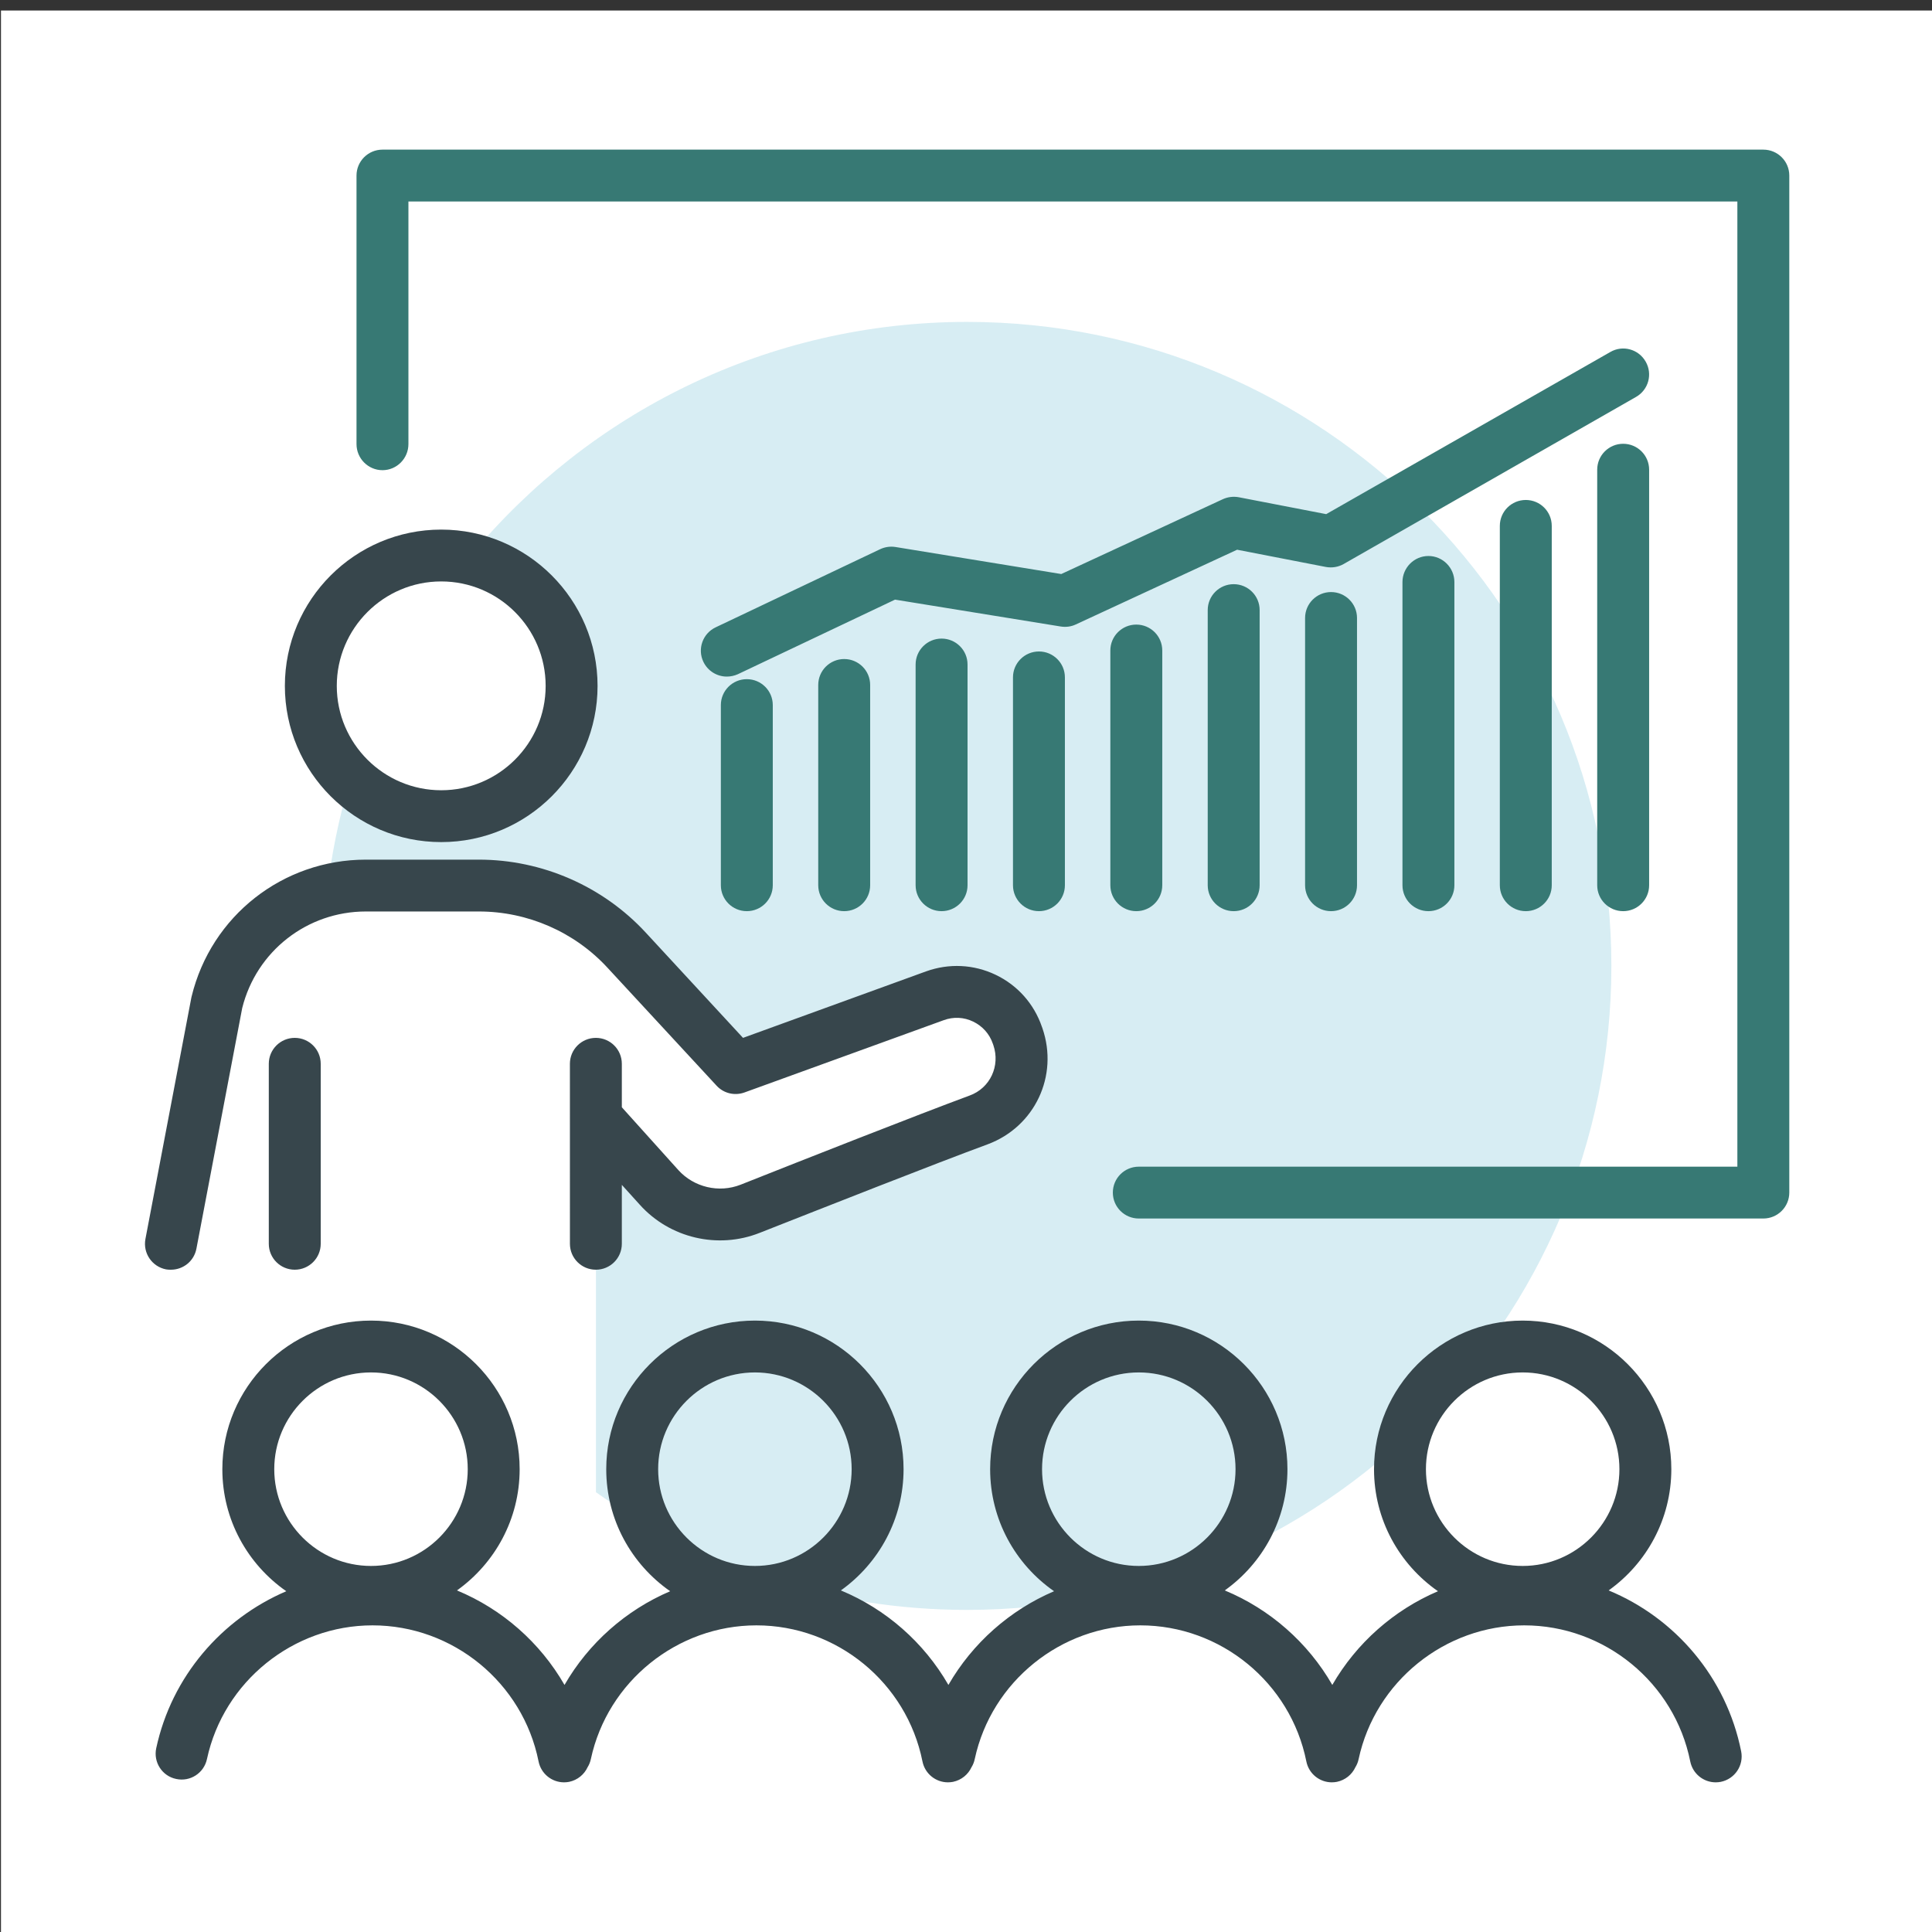 <?xml version="1.0" encoding="UTF-8" standalone="no"?>
<!DOCTYPE svg PUBLIC "-//W3C//DTD SVG 1.1//EN" "http://www.w3.org/Graphics/SVG/1.1/DTD/svg11.dtd">
<svg width="100%" height="100%" viewBox="0 0 120 120" version="1.1" xmlns="http://www.w3.org/2000/svg" xmlns:xlink="http://www.w3.org/1999/xlink" xml:space="preserve" xmlns:serif="http://www.serif.com/" style="fill-rule:evenodd;clip-rule:evenodd;stroke-linejoin:round;stroke-miterlimit:2;">
    <rect x="0" y="0" width="120" height="120" fill="#333333" stroke="none"/>
    <g transform="matrix(1,0,0,1,-1161,-2396)">
        <g transform="matrix(0.82,0,0,1,45,1502)">
            <g transform="matrix(1.22,0,0,1,1225.36,-1378.73)">
                <g transform="matrix(1.359,0,0,1.359,45.357,-630.827)">
                    <rect x="48.465" y="2137.02" width="88.32" height="88.32" style="fill:white;"/>
                </g>
                <g transform="matrix(1,0,0,1,-404.154,-238.033)">
                    <g transform="matrix(1,0,0,1,410.315,238.967)">
                        <path d="M134.22,2306.31C141.559,2297.45 152.647,2291.79 165.045,2291.79C187.122,2291.79 205.045,2309.72 205.045,2331.79C205.045,2353.87 187.122,2371.79 165.045,2371.79C156.467,2371.79 148.515,2369.09 142,2364.48L142,2342L150,2347C150,2347 161.751,2343.14 165.045,2342C168.34,2340.86 168.966,2337.03 168,2335C167.034,2332.97 161.957,2333.59 158,2335C154.043,2336.41 151,2338 151,2338C151,2338 146.151,2333.45 144,2331C141.849,2328.55 138.798,2326.86 131,2327C128.443,2327.05 126.595,2327.28 125.267,2327.57C125.538,2324.99 126.055,2322.48 126.793,2320.07C128.193,2321.27 130.012,2322 132,2322C136.415,2322 140,2318.41 140,2314C140,2310.36 137.557,2307.28 134.22,2306.31Z" style="fill:rgb(55,165,198);fill-opacity:0.2;"/>
                    </g>
                    <g>
                        <g transform="matrix(1,0,0,1,410.315,238.967)">
                            <path d="M194.278,2370.63C191.881,2368.96 190.308,2366.19 190.308,2363.05C190.308,2357.96 194.449,2353.82 199.538,2353.82C204.627,2353.82 208.767,2357.96 208.767,2363.05C208.767,2366.15 207.229,2368.9 204.875,2370.58C209.007,2372.29 212.184,2375.98 213.102,2380.57C213.277,2381.45 212.71,2382.29 211.838,2382.47C211.731,2382.49 211.625,2382.5 211.52,2382.5C210.768,2382.5 210.095,2381.97 209.941,2381.2C208.962,2376.31 204.626,2372.75 199.632,2372.75C194.711,2372.75 190.389,2376.24 189.354,2381.05C189.315,2381.24 189.245,2381.41 189.152,2381.56C188.944,2382.01 188.529,2382.36 188.003,2382.47C187.896,2382.49 187.79,2382.5 187.685,2382.5C186.933,2382.5 186.26,2381.97 186.106,2381.2C185.127,2376.31 180.791,2372.75 175.797,2372.75C170.876,2372.75 166.554,2376.24 165.519,2381.05C165.48,2381.24 165.411,2381.41 165.318,2381.56C165.109,2382.01 164.695,2382.36 164.169,2382.47C164.062,2382.49 163.956,2382.5 163.851,2382.5C163.099,2382.5 162.426,2381.97 162.272,2381.2C161.293,2376.31 156.957,2372.75 151.963,2372.75C147.042,2372.75 142.72,2376.24 141.685,2381.05C141.645,2381.24 141.575,2381.41 141.482,2381.56C141.273,2382.01 140.859,2382.36 140.334,2382.47C140.227,2382.49 140.121,2382.5 140.016,2382.5C139.264,2382.5 138.591,2381.97 138.437,2381.2C137.458,2376.31 133.122,2372.75 128.128,2372.75C123.207,2372.75 118.885,2376.24 117.85,2381.05C117.663,2381.93 116.804,2382.48 115.936,2382.29C115.065,2382.11 114.512,2381.25 114.699,2380.38C115.655,2375.93 118.761,2372.35 122.774,2370.63C120.376,2368.96 118.804,2366.19 118.804,2363.05C118.804,2357.96 122.945,2353.82 128.034,2353.82C133.123,2353.82 137.263,2357.96 137.263,2363.05C137.263,2366.15 135.725,2368.9 133.371,2370.58C136.17,2371.74 138.531,2373.81 140.048,2376.45C141.547,2373.85 143.866,2371.8 146.608,2370.63C144.211,2368.96 142.639,2366.19 142.639,2363.05C142.639,2357.96 146.78,2353.82 151.869,2353.82C156.958,2353.82 161.099,2357.96 161.099,2363.05C161.099,2366.15 159.56,2368.9 157.206,2370.58C160.005,2371.74 162.365,2373.81 163.883,2376.45C165.382,2373.85 167.701,2371.8 170.443,2370.63C168.046,2368.96 166.474,2366.19 166.474,2363.05C166.474,2357.96 170.614,2353.82 175.703,2353.82C180.792,2353.82 184.933,2357.96 184.933,2363.05C184.933,2366.15 183.395,2368.9 181.041,2370.58C183.839,2371.74 186.2,2373.81 187.718,2376.45C189.216,2373.85 191.536,2371.8 194.278,2370.63ZM128.034,2357.04C124.722,2357.04 122.027,2359.74 122.027,2363.05C122.027,2366.36 124.722,2369.06 128.034,2369.06C131.346,2369.06 134.04,2366.36 134.04,2363.05C134.04,2359.74 131.346,2357.04 128.034,2357.04ZM175.703,2357.04C172.391,2357.04 169.697,2359.74 169.697,2363.05C169.697,2366.36 172.391,2369.06 175.703,2369.06C179.015,2369.06 181.71,2366.36 181.71,2363.05C181.71,2359.74 179.015,2357.04 175.703,2357.04ZM199.538,2357.04C196.226,2357.04 193.531,2359.74 193.531,2363.05C193.531,2366.36 196.226,2369.06 199.538,2369.06C202.85,2369.06 205.544,2366.36 205.544,2363.05C205.544,2359.74 202.85,2357.04 199.538,2357.04ZM151.869,2357.04C148.557,2357.04 145.862,2359.74 145.862,2363.05C145.862,2366.36 148.557,2369.06 151.869,2369.06C155.181,2369.06 157.876,2366.36 157.876,2363.05C157.876,2359.74 155.181,2357.04 151.869,2357.04ZM143.607,2340.57L147.115,2344.47C148.082,2345.54 149.636,2345.91 150.981,2345.38C154.88,2343.83 161.914,2341.06 165.205,2339.84C166.471,2339.38 167.116,2338 166.673,2336.71L166.641,2336.62C166.432,2336.01 165.999,2335.53 165.422,2335.25C164.846,2334.97 164.197,2334.94 163.596,2335.16L151.224,2339.65C150.614,2339.87 149.93,2339.71 149.49,2339.23L142.723,2331.91C140.671,2329.68 137.76,2328.41 134.736,2328.41L127.713,2328.41C124.066,2328.41 120.915,2330.88 120.037,2334.41L117.195,2349.35C117.048,2350.13 116.372,2350.66 115.614,2350.66C115.514,2350.66 115.413,2350.66 115.311,2350.64C114.437,2350.47 113.863,2349.63 114.029,2348.75L116.878,2333.77C116.884,2333.74 116.889,2333.72 116.896,2333.69C118.113,2328.68 122.562,2325.19 127.713,2325.19L134.736,2325.19C138.656,2325.19 142.43,2326.84 145.091,2329.72L151.131,2336.26L162.496,2332.13C163.916,2331.62 165.449,2331.69 166.811,2332.34C168.174,2332.99 169.196,2334.14 169.687,2335.57L169.72,2335.66C170.739,2338.62 169.246,2341.78 166.323,2342.87C163.062,2344.07 156.054,2346.84 152.167,2348.37C149.576,2349.4 146.583,2348.7 144.719,2346.62L143.607,2345.39L143.607,2349.05C143.607,2349.94 142.886,2350.66 141.996,2350.66C141.106,2350.66 140.384,2349.94 140.384,2349.05L140.383,2337.87C140.383,2336.98 141.105,2336.26 141.995,2336.26C142.885,2336.26 143.607,2336.98 143.607,2337.87L143.607,2340.57ZM123.3,2350.66C122.41,2350.66 121.688,2349.94 121.688,2349.05L121.688,2337.87C121.688,2336.98 122.41,2336.26 123.3,2336.26C124.19,2336.26 124.912,2336.98 124.912,2337.87L124.912,2349.05C124.912,2349.94 124.19,2350.66 123.3,2350.66ZM132.393,2324.1C127.041,2324.1 122.686,2319.75 122.686,2314.4C122.686,2309.04 127.041,2304.69 132.393,2304.69C137.745,2304.69 142.1,2309.04 142.1,2314.4C142.1,2319.75 137.745,2324.1 132.393,2324.1ZM132.393,2307.91C128.818,2307.91 125.909,2310.82 125.909,2314.4C125.909,2317.97 128.818,2320.88 132.393,2320.88C135.968,2320.88 138.877,2317.97 138.877,2314.4C138.877,2310.82 135.968,2307.91 132.393,2307.91Z" style="fill:rgb(55,70,76);fill-rule:nonzero;"/>
                        </g>
                        <g transform="matrix(1,0,0,1,410.315,238.967)">
                            <path d="M214.479,2347.48L175.703,2347.48C174.813,2347.48 174.092,2346.76 174.092,2345.87C174.092,2344.98 174.813,2344.26 175.703,2344.26L212.867,2344.26L212.867,2284.31L130.357,2284.31L130.357,2299.38C130.357,2300.27 129.636,2301 128.746,2301C127.856,2301 127.134,2300.27 127.134,2299.38L127.134,2282.7C127.134,2281.81 127.856,2281.09 128.746,2281.09L214.479,2281.09C215.369,2281.09 216.091,2281.81 216.091,2282.7L216.091,2345.87C216.091,2346.76 215.369,2347.48 214.479,2347.48ZM151.367,2328.39C150.477,2328.39 149.755,2327.67 149.755,2326.78L149.755,2315.59C149.755,2314.7 150.477,2313.98 151.367,2313.98C152.257,2313.98 152.979,2314.7 152.979,2315.59L152.979,2326.78C152.979,2327.67 152.257,2328.39 151.367,2328.39ZM157.413,2328.39C156.523,2328.39 155.801,2327.67 155.801,2326.78L155.801,2314.34C155.801,2313.45 156.523,2312.73 157.413,2312.73C158.303,2312.73 159.025,2313.45 159.025,2314.34L159.025,2326.78C159.025,2327.67 158.303,2328.39 157.413,2328.39ZM169.504,2328.39C168.614,2328.39 167.892,2327.67 167.892,2326.78L167.892,2313.87C167.892,2312.98 168.614,2312.26 169.504,2312.26C170.394,2312.26 171.116,2312.98 171.116,2313.87L171.116,2326.78C171.116,2327.67 170.394,2328.39 169.504,2328.39ZM163.459,2328.39C162.569,2328.39 161.847,2327.67 161.847,2326.78L161.847,2313.07C161.847,2312.18 162.569,2311.46 163.459,2311.46C164.349,2311.46 165.071,2312.18 165.071,2313.07L165.071,2326.78C165.071,2327.67 164.349,2328.39 163.459,2328.39ZM175.549,2328.39C174.659,2328.39 173.937,2327.67 173.937,2326.78L173.937,2312.2C173.937,2311.31 174.659,2310.59 175.549,2310.59C176.439,2310.59 177.161,2311.31 177.161,2312.2L177.161,2326.78C177.161,2327.67 176.439,2328.39 175.549,2328.39ZM187.64,2328.39C186.75,2328.39 186.028,2327.67 186.028,2326.78L186.028,2310.18C186.028,2309.29 186.75,2308.57 187.64,2308.57C188.53,2308.57 189.252,2309.29 189.252,2310.18L189.252,2326.78C189.252,2327.67 188.53,2328.39 187.64,2328.39ZM193.686,2328.39C192.796,2328.39 192.074,2327.67 192.074,2326.78L192.074,2307.95C192.074,2307.06 192.796,2306.33 193.686,2306.33C194.576,2306.33 195.298,2307.06 195.298,2307.95L195.298,2326.78C195.298,2327.67 194.576,2328.39 193.686,2328.39ZM199.731,2328.39C198.841,2328.39 198.119,2327.67 198.119,2326.78L198.119,2304.46C198.119,2303.57 198.841,2302.85 199.731,2302.85C200.621,2302.85 201.343,2303.57 201.343,2304.46L201.343,2326.78C201.343,2327.67 200.621,2328.39 199.731,2328.39ZM205.777,2328.39C204.887,2328.39 204.165,2327.67 204.165,2326.78L204.165,2300.97C204.165,2300.08 204.887,2299.36 205.777,2299.36C206.667,2299.36 207.389,2300.08 207.389,2300.97L207.389,2326.78C207.389,2327.67 206.667,2328.39 205.777,2328.39ZM181.595,2328.39C180.705,2328.39 179.983,2327.67 179.983,2326.78L179.983,2309.69C179.983,2308.8 180.705,2308.08 181.595,2308.08C182.485,2308.08 183.207,2308.8 183.207,2309.69L183.207,2326.78C183.207,2327.67 182.485,2328.39 181.595,2328.39ZM150.126,2313.82C149.523,2313.82 148.945,2313.48 148.669,2312.9C148.287,2312.1 148.63,2311.14 149.434,2310.76L159.64,2305.91C159.936,2305.77 160.267,2305.72 160.59,2305.77L170.89,2307.45L180.926,2302.8C181.233,2302.66 181.578,2302.62 181.909,2302.68L187.339,2303.73L204.977,2293.66C205.75,2293.21 206.734,2293.48 207.176,2294.26C207.617,2295.03 207.349,2296.01 206.576,2296.45L188.419,2306.83C188.085,2307.02 187.693,2307.08 187.314,2307.01L181.808,2305.94L171.796,2310.58C171.504,2310.72 171.177,2310.76 170.86,2310.71L160.569,2309.04L150.816,2313.67C150.593,2313.77 150.358,2313.82 150.126,2313.82Z" style="fill:rgb(55,121,116);fill-rule:nonzero;"/>
                        </g>
                    </g>
                </g>
            </g>
        </g>
    </g>
</svg>
